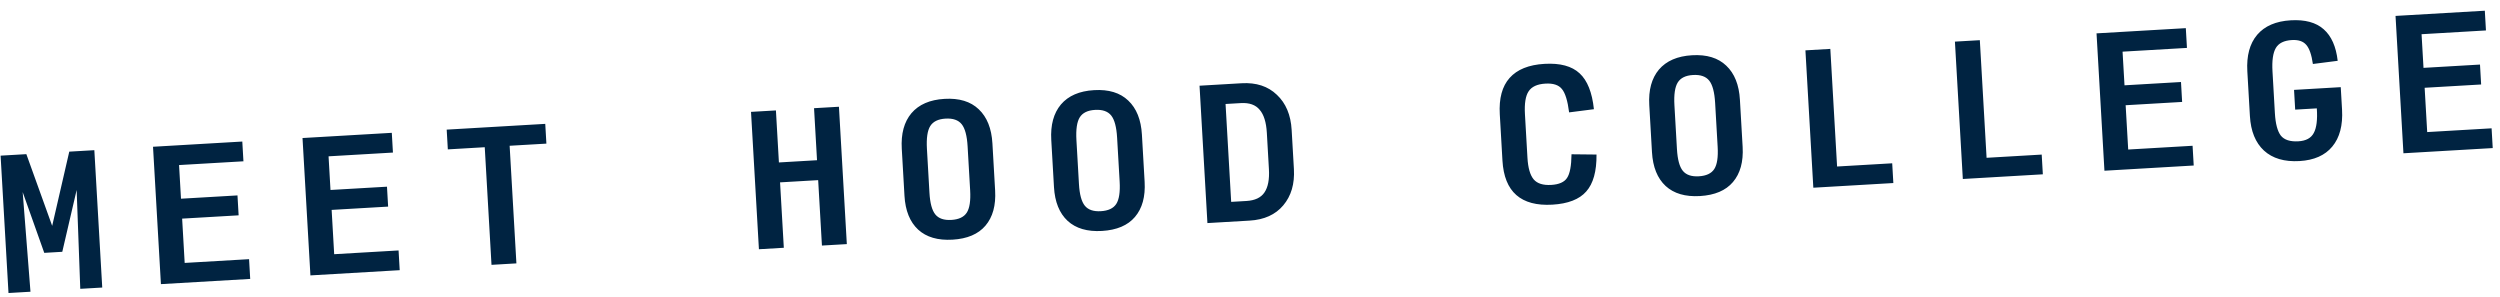 <svg width="185" height="22" viewBox="0 0 185 22" fill="none" xmlns="http://www.w3.org/2000/svg"><path d="M3.275 18.711l-1.597-4.496.577 7.373-1.626.095-.585-10.165 1.906-.111 1.911 5.306 1.265-5.492 1.855-.108.585 10.165-1.626.095-.268-7.315-1.063 4.575-1.334.078zm8.633 2.314l-.585-10.165 6.607-.386.084 1.462-4.764.278.143 2.49 4.18-.244.085 1.474-4.18.244.188 3.278 4.765-.278.084 1.462-6.607.385zm11.063-.645l-.585-10.166 6.607-.385.084 1.461-4.764.278.143 2.49 4.18-.243.085 1.474-4.18.244.188 3.278 4.765-.278.084 1.461-6.607.386zm13.4-.782l-.5-8.704-2.732.16-.084-1.462 7.294-.426.084 1.462-2.72.158.501 8.704-1.842.108zm19.789-1.155l-.585-10.165 1.843-.107.221 3.85 2.82-.165-.22-3.85 1.842-.107.584 10.165-1.842.107-.279-4.841-2.82.165.278 4.84-1.842.108zm14.323-.708c-1.084.063-1.931-.185-2.541-.744-.611-.568-.948-1.403-1.011-2.504l-.2-3.481c-.064-1.11.174-1.987.715-2.63.55-.644 1.366-.998 2.45-1.061 1.085-.063 1.928.194 2.53.77.612.577.95 1.42 1.013 2.53l.2 3.48c.064 1.102-.175 1.97-.717 2.605-.533.626-1.346.971-2.439 1.035zm-.084-1.461c.55-.032.931-.212 1.142-.539.21-.326.294-.875.25-1.646l-.188-3.253c-.045-.788-.191-1.336-.438-1.644-.248-.309-.647-.447-1.197-.415-.542.032-.918.215-1.129.55-.21.336-.292.897-.247 1.685l.187 3.253c.044.77.19 1.306.437 1.606.246.3.64.434 1.183.403zm11.147.816c-1.084.063-1.931-.185-2.541-.745-.611-.567-.948-1.402-1.011-2.503l-.2-3.482c-.064-1.11.174-1.986.715-2.63.55-.644 1.366-.997 2.45-1.06 1.085-.064 1.928.193 2.53.77.612.576.95 1.42 1.013 2.529l.2 3.481c.064 1.102-.175 1.97-.717 2.605-.533.626-1.346.97-2.439 1.035zm-.084-1.462c.55-.032.931-.211 1.142-.538.21-.327.294-.876.25-1.646l-.188-3.253c-.045-.788-.191-1.336-.438-1.645-.248-.308-.646-.447-1.197-.414-.542.031-.918.215-1.129.55-.21.335-.292.897-.247 1.684l.187 3.253c.044.771.19 1.306.437 1.607.246.3.64.434 1.183.402zm7.887.879l-.584-10.165 3.112-.182c1.085-.063 1.955.222 2.612.855.665.624 1.03 1.49 1.093 2.6l.167 2.898c.062 1.092-.2 1.987-.79 2.685-.58.688-1.413 1.064-2.497 1.127l-3.113.182zm1.758-1.569l1.131-.066c.627-.037 1.07-.245 1.328-.626.267-.39.378-.965.334-1.728l-.154-2.693c-.045-.78-.222-1.347-.532-1.703-.301-.365-.765-.53-1.392-.493l-1.131.066.416 7.243zm23.768.207c-1.16.068-2.049-.17-2.667-.711-.618-.542-.96-1.393-1.027-2.554l-.197-3.43c-.067-1.17.175-2.063.726-2.682.558-.628 1.418-.975 2.579-1.043 1.16-.068 2.028.166 2.602.702.575.528.927 1.412 1.058 2.654l-1.835.235c-.109-.86-.287-1.437-.533-1.729-.238-.3-.645-.434-1.221-.4-.602.035-1.016.225-1.242.57-.227.336-.318.902-.272 1.698l.185 3.215c.043.754.197 1.289.462 1.605.264.308.697.444 1.298.409.576-.034.966-.205 1.169-.515.211-.31.322-.894.332-1.753l1.85.02c.012 1.24-.242 2.151-.761 2.734-.51.582-1.346.907-2.506.975zm10.923-.637c-1.084.063-1.931-.185-2.541-.744-.611-.568-.948-1.403-1.011-2.504l-.2-3.482c-.064-1.11.175-1.986.715-2.63.55-.643 1.367-.997 2.451-1.06 1.084-.064 1.927.193 2.53.77.611.576.949 1.42 1.012 2.529l.201 3.481c.063 1.102-.176 1.97-.718 2.605-.533.626-1.346.97-2.439 1.035zm-.084-1.462c.551-.032.931-.211 1.142-.538.211-.327.294-.875.25-1.646l-.187-3.253c-.046-.788-.192-1.336-.439-1.645-.247-.308-.646-.446-1.197-.414-.542.031-.918.215-1.128.55-.21.335-.293.897-.248 1.685l.187 3.252c.045.771.19 1.307.437 1.607.247.3.641.434 1.183.402zm8.472.845l-.585-10.165 1.843-.108.5 8.704 4.079-.238.084 1.461-5.921.346zm11.063-.646l-.585-10.165 1.843-.107.5 8.704 4.079-.238.084 1.46-5.921.346zm10.479-.611l-.585-10.165 6.607-.386.084 1.462-4.765.278.144 2.49 4.18-.244.084 1.474-4.18.244.189 3.278 4.764-.278.084 1.461-6.606.386zm14.437-.715c-1.118.065-1.996-.194-2.633-.777-.628-.584-.975-1.435-1.039-2.553l-.191-3.316c-.065-1.144.176-2.042.725-2.694.557-.653 1.387-1.012 2.488-1.076 1.059-.062 1.87.159 2.435.661.572.502.919 1.28 1.039 2.336l-1.835.235c-.099-.683-.262-1.154-.489-1.412-.228-.268-.583-.387-1.066-.359-.585.034-.981.232-1.19.592-.209.36-.29.935-.245 1.723l.178 3.1c.045.78.192 1.332.44 1.658.256.316.689.456 1.299.42.559-.032.938-.237 1.137-.614.208-.377.284-.985.227-1.823l-1.601.093-.084-1.461 3.456-.202.096 1.665c.066 1.16-.174 2.071-.723 2.732-.54.652-1.348 1.01-2.424 1.072zm7.689-.576l-.585-10.165 6.607-.385.084 1.46-4.765.279.144 2.49 4.18-.244.085 1.474-4.181.244.189 3.278 4.765-.278.084 1.462-6.607.385z" fill="#002341"/></svg>